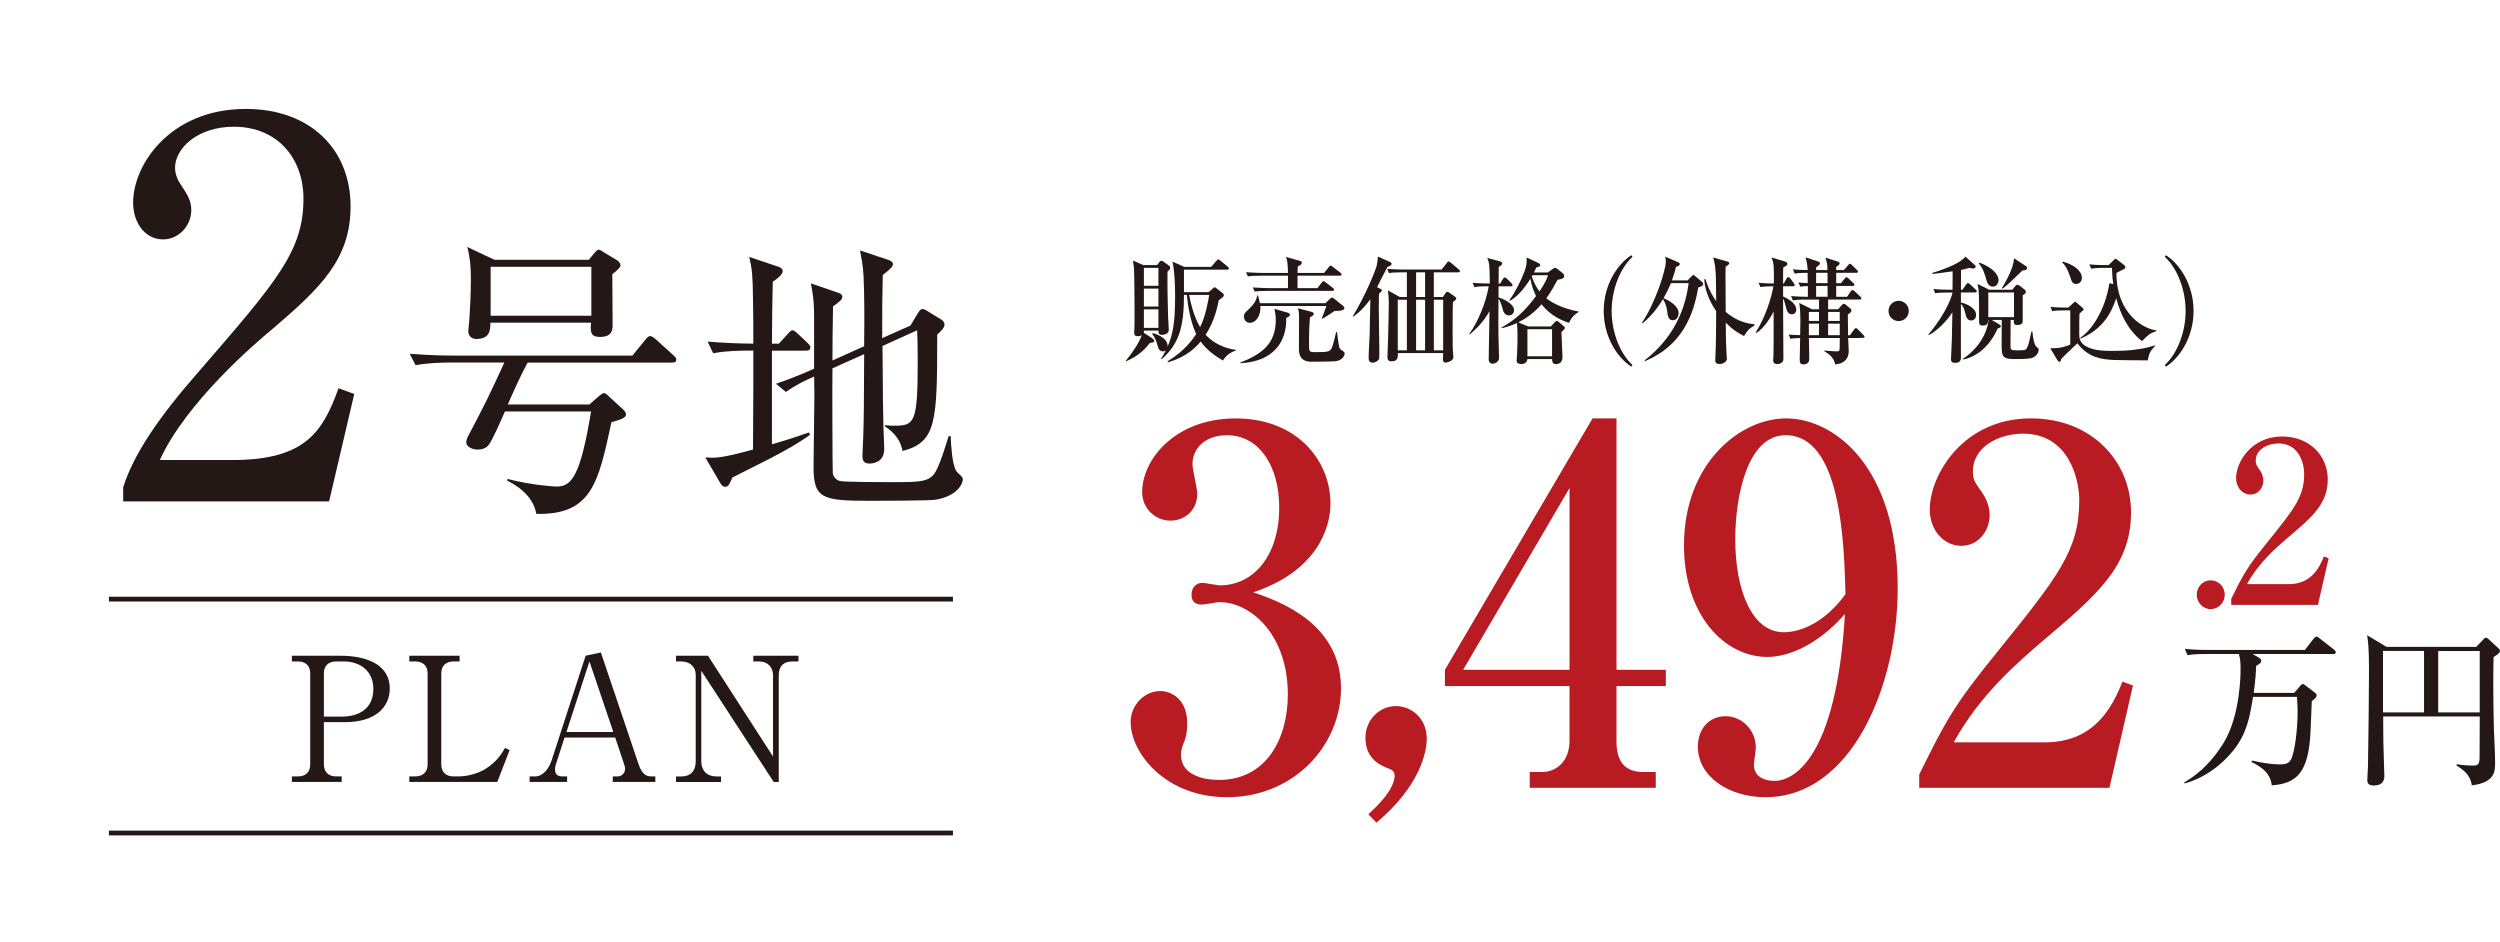 <?xml version="1.0" encoding="UTF-8"?><svg id="_レイヤー_2" xmlns="http://www.w3.org/2000/svg" viewBox="0 0 130.154 49.037"><defs><style>.cls-1{fill:#231815;}.cls-2{stroke:#231815;stroke-miterlimit:10;stroke-width:.25px;}.cls-2,.cls-3{fill:none;}.cls-4{fill:#b81c22;}</style></defs><g id="_レイヤー_1-2"><path class="cls-1" d="M60.237,13.801l.132-.168c.03-.036.061-.06.091-.06.029,0,.071.018.119.054l.282.204c.036.023.06.06.06.107,0,.084-.054.126-.138.204-.012.6.006,1.631.03,2.387.006.102.036.552.036.647,0,.21-.246.258-.349.258-.174,0-.186-.078-.191-.222h-.756c0,.018-.006.102-.006.114l.444.287c.023.019.096.061.096.139,0,.065-.024.071-.229.107-.3.401-.671.708-1.235.953l-.018-.018c.432-.534.726-1.014.84-1.35-.024.019-.09.061-.21.061-.126,0-.187-.055-.187-.18,0-.013,0-.061.007-.15.012-.168.012-.233.012-.785,0-.336-.006-2.117-.03-2.423-.018-.18-.036-.312-.054-.402l.533.234h.72ZM59.553,13.944v.936h.756v-.936h-.756ZM59.553,15.024v.935h.756v-.935h-.756ZM59.553,16.103v.965h.756v-.965h-.756ZM60.782,18.813c.894-.533,1.337-1.181,1.493-1.421-.294-.624-.438-1.493-.485-2.039h-.15c0,1.733-.281,2.561-1.157,3.347l-.03-.036c.055-.084.126-.198.246-.432-.03.029-.072.06-.156.06-.197,0-.245-.174-.293-.354-.049-.186-.145-.408-.265-.546l.024-.048c.078.006.804.216.779.701.264-.611.39-1.217.39-2.578,0-.552-.018-1.331-.138-1.847l.618.275h1.396l.276-.317q.065-.072.09-.072c.036,0,.06.018.114.06l.384.318c.018.018.06.048.06.09,0,.06-.06.065-.09.065h-2.249v1.17h1.289l.216-.192c.036-.029.066-.06.097-.06.029,0,.048.018.084.048l.329.258c.03.024.061.054.061.103,0,.071-.024.09-.264.264-.066.348-.223,1.091-.684,1.799.594.63,1.312.75,1.577.785v.03c-.21.084-.456.174-.678.527-.444-.258-.857-.575-1.157-.989-.444.54-1.032.888-1.703,1.08l-.024-.049ZM61.91,15.353c.042.222.191,1.038.569,1.68.294-.588.42-1.361.474-1.68h-1.043Z"/><path class="cls-1" d="M67.01,16.271c.108.029.145.06.145.107,0,.084-.066.114-.192.174.036,1.218-.647,2.279-2.398,2.357v-.03c1.086-.426,1.854-.953,1.854-2.219,0-.27-.042-.443-.072-.582l.665.192ZM69.007,15.785l.246-.239c.042-.036.06-.054.09-.054.036,0,.09.041.108.054l.474.378c.029.023.065.071.065.119,0,.15-.365.145-.51.145-.012.006-.468.323-.636.407l-.029-.023c.036-.072.18-.479.239-.642h-3.436c.036.438-.192.875-.552.875-.234,0-.306-.21-.306-.323,0-.145.018-.162.281-.414.33-.306.378-.527.414-.689l.036-.006c.054.197.078.3.102.413h3.412ZM68.936,14.208l.245-.306c.048-.06.061-.071.09-.071.03,0,.036,0,.114.06l.396.306c.024.012.061.048.061.09,0,.055-.048.066-.09.066h-2.201v.647h1.037l.223-.288c.048-.065.065-.071.09-.071.023,0,.029-.007.113.06l.378.288c.013.006.061.048.061.09,0,.054-.048.065-.09.065h-3.395c-.366,0-.498.013-.647.036l-.096-.216c.365.03.785.036.851.036h.978v-.647h-1.438c-.372,0-.498.012-.648.036l-.102-.216c.366.029.792.035.857.035h1.331c-.012-.521-.035-.635-.102-.833l.731.21c.042.012.09.029.09.09,0,.107-.149.168-.21.198-.006.077-.006.132-.012.335h1.386ZM68.258,16.229c.054.012.138.042.138.113,0,.061-.06.103-.198.181-.023.281-.048.647-.048,1.247,0,.378,0,.438.036.491.036.066.138.072.252.072.768,0,.84,0,.953-.378.055-.174.072-.245.168-.665h.048c.097.768.103.839.21.917.168.114.187.132.187.21s-.091.306-.408.378c-.162.036-1.085.036-1.325.036-.647,0-.647-.479-.647-.708,0-.252.006-1.373.006-1.631,0-.288-.03-.354-.066-.443l.696.18Z"/><path class="cls-1" d="M72.231,13.902c-.054.096-.191.366-.288.552-.035.072-.216.432-.251.498l.186.09c.03.012.065.03.065.078,0,.042-.077.107-.149.168-.006.132-.012.378-.012.768,0,.371.029,2.003.029,2.332,0,.258,0,.288-.048.349-.03.029-.132.144-.3.144-.132,0-.21-.066-.21-.24,0-.359.048-.923.054-1.277.007-.119.007-.233.007-.348.018-.869.018-.965.023-1.146l.006-.294c-.396.552-.749.81-.894.912l-.023-.019c.672-1.109,1.163-2.326,1.247-2.638.036-.145.048-.271.06-.475l.654.294c.03.013.06.042.06.078,0,.09-.126.138-.216.174ZM75.912,14.178h-1.265v1.283h.474l.138-.204c.019-.03.054-.066.09-.066.03,0,.061.019.09.036l.33.234c.03.018.048.054.048.078,0,.029-.023.06-.048.084-.018.018-.107.09-.126.107-.018.222-.018,1.373-.018,1.613,0,.42,0,.869.036,1.193,0,.018.006.042.006.054,0,.204-.336.288-.402.288-.132,0-.144-.102-.144-.198,0-.048.006-.258.012-.3h-2.356c0,.204.006.432-.33.432-.149,0-.216-.065-.216-.222,0-.155.036-.852.036-.989.012-.51.036-1.373.036-1.787,0-.294-.006-.336-.048-.695l.617.342h.372v-1.283h-.282c-.365,0-.497.012-.647.042l-.096-.223c.359.03.785.036.852.036h1.984l.271-.348c.042-.054.06-.072.096-.072.018,0,.042.007.108.061l.413.348c.03.024.061.054.061.09,0,.061-.049.066-.091.066ZM73.244,15.605h-.474v2.633h.474v-2.633ZM74.192,14.178h-.468v1.283h.468v-1.283ZM74.192,15.605h-.468v2.633h.468v-2.633ZM75.133,15.605h-.485v2.633h.485v-2.633Z"/><path class="cls-1" d="M77.409,14.904c-.366,0-.498.018-.647.042l-.097-.222c.378.035.81.035.894.035-.006-.803-.006-1.067-.132-1.331l.689.186c.036.013.091.049.091.103,0,.084-.139.156-.181.18,0,.156-.006.72-.006.863h.078l.15-.239c.023-.036.06-.078.09-.078.036,0,.09.042.113.065l.234.234c.018.018.06.065.06.102,0,.055-.054.061-.09.061h-.636l-.006.575c.126.042.81.288.81.672,0,.162-.126.27-.264.27-.246,0-.306-.239-.336-.365-.024-.084-.096-.372-.21-.498-.006,1.266-.012,1.403,0,1.973,0,.181.03.948.03,1.109,0,.174-.192.294-.348.294-.108,0-.192-.102-.192-.197,0-.402.042-2.184.042-2.543-.084.162-.384.689-1.031,1.218l-.024-.03c.468-.624.888-1.697,1.014-2.477h-.096ZM80.587,14.184l.271-.198c.023-.018.065-.036.102-.036.03,0,.066.007.103.036l.312.252c.03.024.06.078.06.126,0,.138-.138.162-.348.204-.138.258-.323.605-.582.959.181.15.756.534,1.68.69v.029c-.145.084-.324.198-.504.563-.354-.119-.953-.365-1.427-.965-.45.516-.882.768-1.212.941l.521.21h1.176l.216-.229c.03-.035.066-.065.09-.065.019,0,.061.023.09.048l.258.216c.036.03.078.072.078.102,0,.066-.132.175-.18.217,0,.203.054,1.271.054,1.289,0,.191-.072.384-.354.384-.108,0-.187-.061-.187-.264h-1.283c-.023.155-.126.258-.306.258-.186,0-.258-.066-.258-.187,0-.042.024-.252.024-.3.018-.348.023-.863.023-1.085,0-.145-.012-.402-.029-.563-.36.168-.612.228-.786.27l-.018-.036c.689-.378,1.188-.821,1.799-1.637-.102-.223-.21-.438-.294-.899-.348.558-.714.953-1.062,1.145l-.036-.029c.288-.384.606-1.002.792-1.506.084-.222.126-.426.107-.719l.612.287c.048.024.096.055.096.108,0,.065-.048.09-.204.126-.042.096-.06.149-.12.258h.726ZM79.52,17.14v1.409h1.283v-1.409h-1.283ZM79.784,14.328c-.019.03-.024.042-.036.061.132.419.312.665.401.779.264-.384.384-.642.444-.84h-.81Z"/><path class="cls-1" d="M84.931,19.09c-.75-.486-1.439-1.565-1.439-2.902,0-1.338.689-2.417,1.439-2.902l.06.084c-.629.575-1.085,1.673-1.085,2.818s.456,2.242,1.085,2.818l-.06.084Z"/><path class="cls-1" d="M88.412,14.969c-.228,1.355-.798,3.011-2.771,3.832l-.024-.036c.708-.563,2.003-1.738,2.297-4.023h-.923c-.15.354-.276.594-.384.779.251.103.785.396.785.779,0,.036-.018.372-.3.372-.24,0-.27-.233-.3-.504-.019-.132-.084-.401-.216-.594-.216.354-.576.876-1.067,1.26l-.03-.03c.678-.978,1.247-2.734,1.247-3.184,0-.084-.012-.162-.029-.258l.689.3c.042.018.065.048.065.084,0,.077-.054.096-.197.149-.03.15-.084.354-.21.702h.815l.216-.223c.042-.042.054-.054.078-.054.03,0,.054.019.09.048l.359.3c.048.042.066.072.066.108,0,.113-.132.155-.258.191ZM90.799,17.494c-.192-.096-.528-.264-.954-.695.007.744.013,1.157.036,1.56.006.054.024.27.024.317,0,.145-.18.276-.384.276-.15,0-.222-.066-.222-.187s.029-.642.029-.749c.013-.51.007-.636.019-1.817-.156-.233-.594-.911-.618-1.661l.061-.006c.048.168.204.647.558,1.151-.012-1.085-.012-1.476-.054-1.787-.024-.186-.066-.359-.103-.491l.75.216c.042.012.084.035.084.084,0,.065-.097.126-.187.18-.006.174-.006.204-.006.474,0,.216.006,1.553.012,1.877.624.546,1.224.617,1.5.647v.061c-.307.186-.354.239-.546.551Z"/><path class="cls-1" d="M93.284,16.361c-.168,0-.251-.126-.317-.402-.066-.3-.102-.354-.138-.407,0,.485.018,2.645.018,3.082,0,.138-.018.187-.072.229-.071.06-.138.09-.233.09-.162,0-.228-.072-.228-.187,0-.029.012-.18.012-.203.018-.378.012-2.003.012-2.345-.065.132-.449.863-.905,1.115l-.024-.03c.48-.762.804-1.739.918-2.398-.366,0-.504.012-.672.042l-.102-.222c.281.023.42.029.797.035.007-.791.013-1.062-.125-1.354l.726.216c.06.018.102.06.102.119,0,.055-.06.108-.216.187-.006.071-.006.462-.006.833h.036l.138-.252c.023-.042.06-.077.09-.077.054,0,.09.035.114.065l.174.24c.023.036.048.065.048.102,0,.061-.061.066-.096.066h-.504v.533c.096.042.684.288.684.678,0,.192-.138.246-.229.246ZM97.021,17.585c-.042.006-.168.012-.24.012h-.563c.006.222.03.623.03.665,0,.517-.36.685-.702.708-.054-.204-.132-.438-.575-.689v-.03c.138.012.54.042.636.042.138,0,.168-.036.168-.168.006-.155.006-.378.006-.527h-1.607c.006.096.019.936.019,1.062,0,.12-.024.312-.318.312-.144,0-.18-.102-.18-.24,0-.132.018-.953.024-1.133-.217.006-.33.006-.504.042l-.097-.222c.091.006.282.023.601.029.006-.132.012-.636.012-.737,0-.317-.012-.684-.061-.941l.66.33h.372v-.504h-.714c-.366,0-.498.018-.647.042l-.097-.222c.354.029.756.036.876.036v-.559c-.21,0-.312.019-.39.036l-.103-.222c.187.019.223.019.486.03,0-.084-.006-.456-.006-.534-.36,0-.498.013-.672.042l-.096-.222c.275.024.443.03.768.036-.006-.15-.013-.33-.108-.66l.642.21c.036.013.108.03.108.108,0,.06-.132.162-.198.198v.144h.588c-.006-.336-.012-.354-.108-.647l.642.203c.061.019.103.061.103.103,0,.048-.09.12-.18.174v.168h.401l.216-.252c.042-.048.066-.078.096-.078.03,0,.084.042.108.066l.252.252c.036.035.06.06.06.09,0,.06-.048.065-.09.065h-1.043v.54h.245l.192-.234c.03-.035.06-.077.09-.077.036,0,.09.042.114.065l.245.234c.03.023.061.06.061.09,0,.06-.048.065-.09.065h-.857v.564h.563l.191-.276c.024-.036.061-.072.09-.072.049,0,.091.042.114.061l.294.275c.036.03.06.061.06.096,0,.055-.048.061-.09.061h-1.643v.504h.516l.204-.222c.035-.036.065-.061.102-.061.03,0,.066.019.09.042l.252.21c.024.018.048.054.048.102,0,.042-.018.066-.048.097-.024.018-.078.071-.138.113,0,.168.012.918.012,1.073h.096l.216-.293c.036-.055.066-.078.097-.078.029,0,.084.036.107.065l.282.294c.023.024.06.066.06.096,0,.03-.023.042-.048.049ZM94.7,16.241h-.528v.468h.528v-.468ZM94.7,16.852h-.528v.6h.528v-.6ZM95.144,14.202h-.594v.54h.594v-.54ZM95.144,14.885h-.594v.564h.6c0-.078-.006-.475-.006-.564ZM95.78,16.241h-.605v.468h.605v-.468ZM95.78,16.852h-.605v.6h.605v-.6Z"/><path class="cls-1" d="M98.846,16.715c-.294,0-.527-.233-.527-.527s.24-.528.527-.528c.288,0,.528.234.528.528s-.234.527-.528.527Z"/><path class="cls-1" d="M102.171,15.084l.186-.27c.024-.03.061-.078.096-.078.036,0,.084.042.108.065l.294.271c.023.018.06.054.06.09,0,.06-.054.065-.09.065h-.737v.528c.258.036.791.275.791.642,0,.149-.09.287-.252.287-.222,0-.264-.18-.329-.443-.048-.198-.114-.336-.21-.414,0,.354-.006,2.555,0,2.699.006.149.018.365-.3.365-.216,0-.216-.126-.216-.197,0-.042.012-.246.012-.282.03-.546.036-.695.06-2.152-.275.432-.768.947-1.229,1.187l-.019-.035c1.067-1.277,1.254-2.153,1.254-2.184h-.252c-.366,0-.498.013-.648.042l-.096-.222c.282.024.57.036.852.036h.145c0-.15.006-.821.006-.96-.618.091-.864.12-1.044.139l-.018-.055c.695-.203,1.559-.563,1.721-.852l.51.456c.018.019.03.036.03.066,0,.078-.078.102-.138.102-.049,0-.126-.018-.181-.036-.155.048-.264.072-.443.108-.006.462-.006.63-.006,1.031h.084ZM103.508,16.655c-.006.126-.018.294-.27.294-.204,0-.204-.09-.204-.276,0-1.373,0-1.523-.078-1.889l.605.3h1.2l.155-.186c.03-.036.066-.072.108-.072.036,0,.071.012.119.048l.265.204c.036.03.06.065.06.113,0,.078-.054.114-.162.181v1.307c0,.108,0,.24-.294.24-.18,0-.174-.108-.168-.264h-.167c0,.197-.007,1.169-.007,1.391,0,.192.078.192.354.192.39,0,.432,0,.504-.126.071-.126.102-.252.233-.852h.048c.024.198.072.689.216.798.103.078.114.084.114.144,0,.234-.216.401-.384.443-.187.049-.605.049-.876.049-.671,0-.671-.156-.671-.864,0-.168.006-.989.006-1.175h-.522l.414.246c.036.018.061.06.061.084,0,.023-.019.077-.174.125-.396.93-1.11,1.476-1.787,1.607l-.019-.03c1.128-.749,1.331-1.786,1.338-2.032h-.019ZM103.046,13.669c.618.228,1.002.594,1.002.911,0,.15-.096.342-.294.342-.246,0-.306-.228-.354-.401-.078-.271-.145-.516-.378-.804l.023-.048ZM104.852,16.51v-1.283h-1.338v1.283h1.338ZM105.481,13.86c.042.024.055.066.055.097,0,.083-.09.113-.246.125-.762.744-.905.852-1.037.948l-.03-.036c.228-.366.617-1.073.63-1.547l.629.413Z"/><path class="cls-1" d="M111.817,18.76c-.275,0-1.487-.006-1.732-.018-.642-.024-1.367-.114-1.932-.87-.09.09-.659.612-.839.815-.013.066-.024.145-.103.145-.018,0-.065-.024-.09-.066l-.378-.636c.306,0,.605,0,1.038-.191v-1.781h-.282c-.372,0-.504.012-.653.042l-.097-.222c.336.03.696.036.936.036l.246-.229c.019-.018.084-.077.096-.077.024,0,.048.018.09.054l.294.252c.036.029.066.065.066.096,0,.042-.132.144-.216.21-.012.396-.012.462-.012,1.025,0,.21,0,.51.384.701.371.187.761.223,1.337.223.75,0,1.511-.055,2.23-.294l.006.023c-.275.294-.312.378-.39.762ZM108.087,14.784c-.192,0-.234-.132-.306-.36-.156-.467-.282-.629-.42-.761l.029-.042c.552.144.996.468.996.845,0,.24-.192.318-.3.318ZM111.517,17.759c-.707-.546-1.115-1.367-1.343-2.231-.288.857-.75,1.625-1.854,2.1l-.023-.036c.587-.396,1.295-1.409,1.522-2.849l.204.048c-.054-.348-.054-.449-.071-.846h-.433c-.365,0-.497.019-.647.042l-.102-.222c.365.036.791.036.857.036h.149l.276-.27c.048-.049.065-.061.084-.061.023,0,.06.03.072.036l.354.275c.072.055.09.084.09.12,0,.066-.078.114-.132.138-.198.097-.222.103-.336.175.006,2.188,1.476,2.926,2.087,2.986v.029c-.372.15-.378.156-.756.528Z"/><path class="cls-1" d="M112.762,19.09l-.061-.084c.63-.576,1.086-1.673,1.086-2.818s-.456-2.243-1.086-2.818l.061-.084c.749.485,1.438,1.564,1.438,2.902,0,1.337-.689,2.416-1.438,2.902Z"/><path class="cls-4" d="M69.816,35.821c0,2.982-2.444,5.682-5.938,5.682-3.218,0-5.015-2.314-5.015-3.908,0-.899.724-1.619,1.547-1.619.524,0,1.397.385,1.397,1.671,0,.335-.025.643-.149.951-.101.231-.175.463-.175.694,0,1.08,1.223,1.312,1.971,1.312,2.52,0,3.593-2.212,3.593-4.448,0-3.111-1.921-4.809-3.567-4.809-.125,0-.749.129-.898.129-.324,0-.549-.129-.549-.514,0-.334.199-.617.573-.617.125,0,.773.129.898.129,1.746,0,3.094-1.518,3.094-4.062,0-2.083-.998-3.754-2.72-3.754-1.122,0-1.796.668-1.796,1.517,0,.231.249,1.286.249,1.517,0,.926-.698,1.414-1.396,1.414-.749,0-1.472-.591-1.472-1.49,0-1.697,1.721-3.832,4.864-3.832,3.269,0,4.939,2.264,4.939,4.423,0,1.286-.698,3.522-4.017,4.628,1.423.488,4.565,1.646,4.565,4.988Z"/><path class="cls-4" d="M71.235,42.391c1.322-1.183,1.372-1.825,1.372-2.006,0-.257-.175-.309-.274-.359-.424-.154-1.247-.488-1.247-1.62,0-.899.698-1.646,1.597-1.646.773,0,1.597.617,1.597,1.697,0,.694-.35,2.469-2.62,4.371l-.424-.438Z"/><path class="cls-4" d="M75.225,34.87l7.685-13.088h1.247v13.088h2.569v.848h-2.569v2.906c0,1.027.449,1.568,1.397,1.568h.648v.822h-6.562v-.822h.624c.798,0,1.447-.592,1.447-1.62v-2.854h-6.487v-.848ZM76.173,34.87h5.539v-9.462l-5.539,9.462Z"/><path class="cls-4" d="M92.012,34.201c-2.221,0-4.341-2.159-4.341-5.811,0-4.269,2.919-6.608,5.313-6.608,2.52,0,5.813,2.52,5.813,8.846,0,5.064-2.396,10.875-6.886,10.875-1.946,0-3.518-1.105-3.518-2.622,0-.952.599-1.595,1.446-1.595.799,0,1.572.669,1.572,1.646,0,.128-.1.745-.1.873,0,.695.648.85,1.072.85.948,0,3.219-1.08,3.668-8.691-1.397,1.595-2.919,2.237-4.042,2.237ZM92.96,22.657c-1.996,0-2.62,3.188-2.62,5.425,0,2.648.873,4.833,2.521,4.833.224,0,1.77,0,3.218-1.979-.075-2.7-.225-8.279-3.118-8.279Z"/><path class="cls-4" d="M99.917,40.32c1.372-2.776,1.821-3.625,4.041-6.351,3.193-3.959,4.291-5.322,4.291-7.919,0-1.157-.573-3.472-2.919-3.472-1.222,0-2.619.644-2.619,1.98,0,.411.1.54.474,1.08.15.205.399.643.399,1.183,0,.797-.573,1.594-1.472,1.594-.973,0-1.646-.874-1.646-1.876,0-1.826,1.746-4.758,5.264-4.758,3.169,0,5.214,2.237,5.214,4.886,0,2.802-1.746,4.294-4.64,6.736-1.248,1.079-3.219,2.751-4.591,5.245h4.74c2.47,0,3.468-1.672,4.042-3.162l.549.205-1.223,5.322h-9.904v-.694Z"/><path class="cls-4" d="M115.823,30.962c0,.41-.33.75-.728.75-.409,0-.728-.34-.728-.75,0-.422.329-.75.728-.75.397,0,.728.328.728.75Z"/><path class="cls-4" d="M116.162,31.173c.626-1.266.83-1.652,1.842-2.895,1.455-1.805,1.955-2.426,1.955-3.609,0-.527-.261-1.582-1.33-1.582-.557,0-1.193.293-1.193.902,0,.188.046.246.216.492.068.094.182.293.182.539,0,.363-.261.727-.67.727-.443,0-.751-.398-.751-.855,0-.832.796-2.168,2.399-2.168,1.443,0,2.375,1.02,2.375,2.227,0,1.277-.795,1.957-2.114,3.07-.568.492-1.466,1.254-2.092,2.391h2.16c1.126,0,1.58-.762,1.842-1.441l.25.094-.557,2.426h-4.514v-.316Z"/><path class="cls-1" d="M119.443,36.07l.325-.378c.044-.044.07-.079.114-.079.053,0,.097.035.141.07l.483.369c.044.035.105.097.105.141,0,.105-.07.167-.255.308-.009.114-.009.255-.062,1.494-.088,2.241-.721,2.795-2.021,2.892-.044-.352-.193-.809-1.055-1.213l.018-.079c.545.123,1.055.202,1.424.202.202,0,.475,0,.606-.246.211-.387.352-1.608.352-2.505,0-.308-.018-.448-.035-.765h-2.285c-.167,1.011-.308,1.907-1.046,2.812-.65.8-1.521,1.415-2.514,1.696l-.026-.053c.853-.492,1.485-1.16,2.03-2.021.905-1.45.905-3.665.905-3.85,0-.334-.009-.562-.088-.817h-1.723c-.536,0-.729.026-.949.062l-.141-.325c.536.053,1.151.053,1.248.053h5.001l.457-.589c.088-.105.114-.105.141-.105.044,0,.062,0,.167.088l.756.589c.026.026.088.079.088.132,0,.088-.079.097-.132.097h-4.192l.299.176c.07.044.149.097.149.176,0,.114-.158.211-.264.255-.018.352-.044.791-.132,1.415h2.109Z"/><path class="cls-1" d="M128.914,33.679l.387-.404c.026-.026.07-.079.123-.079.035,0,.088.035.123.07l.527.483c.044.044.079.088.079.141,0,.07-.062.149-.334.316-.018.765-.026,2.057.018,3.788.018.475.062,1.23.062,1.705,0,.439,0,1.046-1.213,1.187-.079-.571-.475-.826-.8-1.037l.018-.062c.246.044.606.07.861.07.237,0,.325-.07.325-.422.009-.554,0-1.107.009-2.136h-5.027c0,.211.009,1.274.009,1.301,0,.202.053,1.74.053,1.793,0,.439-.325.501-.554.501-.334,0-.334-.185-.334-.308,0-.114.035-.615.035-.721.018-.659.053-4.175.053-4.975,0-1.169-.053-1.529-.097-1.819l1.011.606h4.667ZM124.063,33.89v3.199h2.136v-3.199h-2.136ZM129.099,37.09v-3.199h-2.162v3.199h2.162Z"/><path class="cls-1" d="M15.197,34.139h2.53c1.242,0,2.565.396,2.565,1.71,0,.928-.702,1.747-2.331,1.747h-1.099v2.205c0,.396.252.621.639.621h.288v.288h-2.593v-.288h.315c.378,0,.64-.207.64-.621v-4.744c0-.405-.253-.621-.64-.621h-.315v-.297ZM16.863,37.308h.918c.981,0,1.656-.469,1.656-1.44,0-.91-.657-1.432-1.548-1.432h-.388c-.387,0-.639.216-.639.621v2.251Z"/><path class="cls-1" d="M23.928,34.436h-.315c-.387,0-.639.216-.639.621v4.744c0,.378.225.621.639.621h.243c.549,0,1.08-.188,1.396-.378.594-.36.855-.792,1.044-1.107l.234.117-.64,1.656h-4.582v-.288h.307c.369,0,.647-.198.647-.621v-4.744c0-.405-.252-.621-.647-.621h-.307v-.297h2.62v.297Z"/><path class="cls-1" d="M29.391,38.397l-.441,1.368c-.027.072-.054.162-.054.297,0,.334.252.36.378.36h.252v.288h-1.953v-.288h.297c.378,0,.702-.387.846-.828l1.773-5.455.793-.172,1.972,5.843c.18.522.414.612.666.612h.198v.288h-2.215v-.288h.27c.136,0,.369-.126.369-.396,0-.1-.026-.162-.081-.333l-.432-1.297h-2.638ZM30.687,34.436l-1.197,3.673h2.44l-1.243-3.673Z"/><path class="cls-1" d="M40.281,40.711l-3.771-5.788v4.717c0,.469.288.783.783.783h.243v.288h-2.341v-.288h.288c.44,0,.738-.261.738-.783v-4.501c0-.441-.324-.702-.738-.702h-.288v-.297h1.665l3.385,5.248v-4.24c0-.432-.306-.711-.702-.711h-.324v-.297h2.351v.297h-.343c-.423,0-.684.243-.684.711v5.563h-.262Z"/><path class="cls-1" d="M17.136,26.104H6.413v-.736c.546-1.719,1.828-3.629,4.011-6.111,4.011-4.638,5.375-6.193,5.375-8.922,0-2.045-1.31-3.737-3.629-3.737-1.909,0-3.056,1.146-3.056,2.128,0,.082,0,.438.273.846.354.546.572.846.572,1.365,0,.818-.654,1.527-1.473,1.527-.955,0-1.556-.9-1.556-1.91,0-1.992,1.938-4.883,5.866-4.883,3.383,0,5.456,2.127,5.456,5.074,0,2.756-1.582,4.256-4.037,6.356-.928.765-4.529,3.847-5.894,6.849h3.765c3.82,0,4.721-1.474,5.539-3.738l.818.301-1.31,5.592Z"/><path class="cls-1" d="M34.984,18.876h-7.516c-.394.727-.833,1.727-1.03,2.182h4.242l.546-.47c.075-.061.151-.121.228-.121.075,0,.166.091.242.167l.758.696c.061.062.136.151.136.243,0,.196-.288.271-.758.408-.682,3.167-1.03,4.834-3.909,4.773-.182-1.016-1.121-1.531-1.515-1.728l.015-.091c1.334.349,2.516.395,2.562.395.757,0,1.227-.5,1.787-3.91h-4.484c-.212.485-.621,1.425-.834,1.728-.121.167-.317.258-.591.258-.257,0-.591-.137-.591-.379,0-.091.046-.228.091-.304.909-1.727,1.016-1.939,1.895-3.848h-2.834c-.409,0-1.121.015-1.788.137l-.303-.592c1.197.092,2.061.092,2.334.092h9.258l.682-.834c.075-.091.151-.182.242-.182.076,0,.197.091.272.151l.939.849c.076.061.151.137.151.227,0,.152-.151.152-.227.152ZM31.878,14.269c0,.591.016,2.091.016,2.651,0,.213,0,.621-.652.621-.484,0-.515-.227-.47-.742h-5.242c0,.379-.016.849-.742.849-.243,0-.409-.183-.409-.394,0-.106.061-.592.061-.697.03-.531.075-1.242.075-1.985,0-.788-.045-1.106-.182-1.712l1.409.666h4.909l.304-.363c.061-.076.151-.166.212-.166s.182.075.242.121l.728.439c.091.061.166.166.166.258,0,.09-.105.211-.424.454ZM30.787,13.89h-5.243v2.546h5.243v-2.546Z"/><path class="cls-1" d="M41.96,18.255h-1.772v4.879c1.228-.364,1.576-.5,1.924-.621l.061.121c-.53.394-1.242.803-2.182,1.287-.621.318-1.409.713-1.863.939-.137.318-.197.485-.379.485-.106,0-.197-.106-.242-.183l-.788-1.348c.515.03.772.061,2.484-.409,0-.515.016-2.818.016-3.288v-1.863h-.303c-.273,0-1.046,0-1.788.136l-.288-.606c.894.076,1.803.106,2.379.106,0-.757,0-1.515-.016-2.272-.015-1.273-.045-1.606-.196-2.242l1.53.515c.075.03.212.091.212.228,0,.182-.303.408-.516.545-.03,1.061-.03,1.576-.045,3.228h.363l.455-.5c.136-.151.182-.196.258-.196.091,0,.182.105.257.166l.53.5c.076.076.137.137.137.228,0,.151-.137.167-.228.167ZM48.733,26.012c-.349.061-3.03.061-3.455.061-2.484,0-2.924-.121-2.924-1.773,0-.591.045-3.197.045-3.727,0-.152-.015-.834-.015-.971-.606.273-.939.439-1.47.803l-.516-.424c.818-.272,1.758-.682,1.985-.787v-2.683c0-.712-.03-1.046-.167-1.757l1.409.484c.106.03.228.091.228.212,0,.137-.121.243-.485.5-.015.454-.03,2.425-.03,2.818l1.651-.742c.016-1.516.016-2.591-.03-3.651-.03-.561-.136-1.092-.182-1.334l1.455.484c.151.046.257.122.257.229,0,.136-.212.317-.53.561-.03,1.363-.03,1.561-.03,3.287l1.47-.651.364-.606c.075-.121.151-.257.258-.257.105,0,.196.061.287.121l.713.439c.061.03.151.136.151.242,0,.183-.167.333-.379.53,0,4.546-.03,5.592-1.804,6.061-.136-.758-.696-1.137-.908-1.272v-.075c.257.029.348.029.47.029,1.061,0,1.227-.136,1.227-3.333,0-1.03-.015-1.196-.03-1.636l-1.803.818c.015,2.227.03,3.682.045,4.09,0,.197.046,1.092.046,1.273,0,.727-.637.758-.772.758-.213,0-.364-.076-.364-.395,0-.166.046-.939.046-1.091.03-.97.03-1.546.045-4.212l-1.651.742c-.015.605,0,5.258.016,5.439.015.197.166.363.363.424s2.364.061,2.651.061c1.561,0,2.03,0,2.349-.561.288-.529.606-1.65.667-1.833h.106c.03.546.075,1.439.287,1.804.091.15.349.287.349.439,0,.211-.258.863-1.394,1.061Z"/><line class="cls-2" x1="5.669" y1="31.191" x2="49.611" y2="31.191"/><line class="cls-2" x1="49.611" y1="43.368" x2="5.669" y2="43.368"/><rect class="cls-3" width="55.28" height="49.037"/></g></svg>